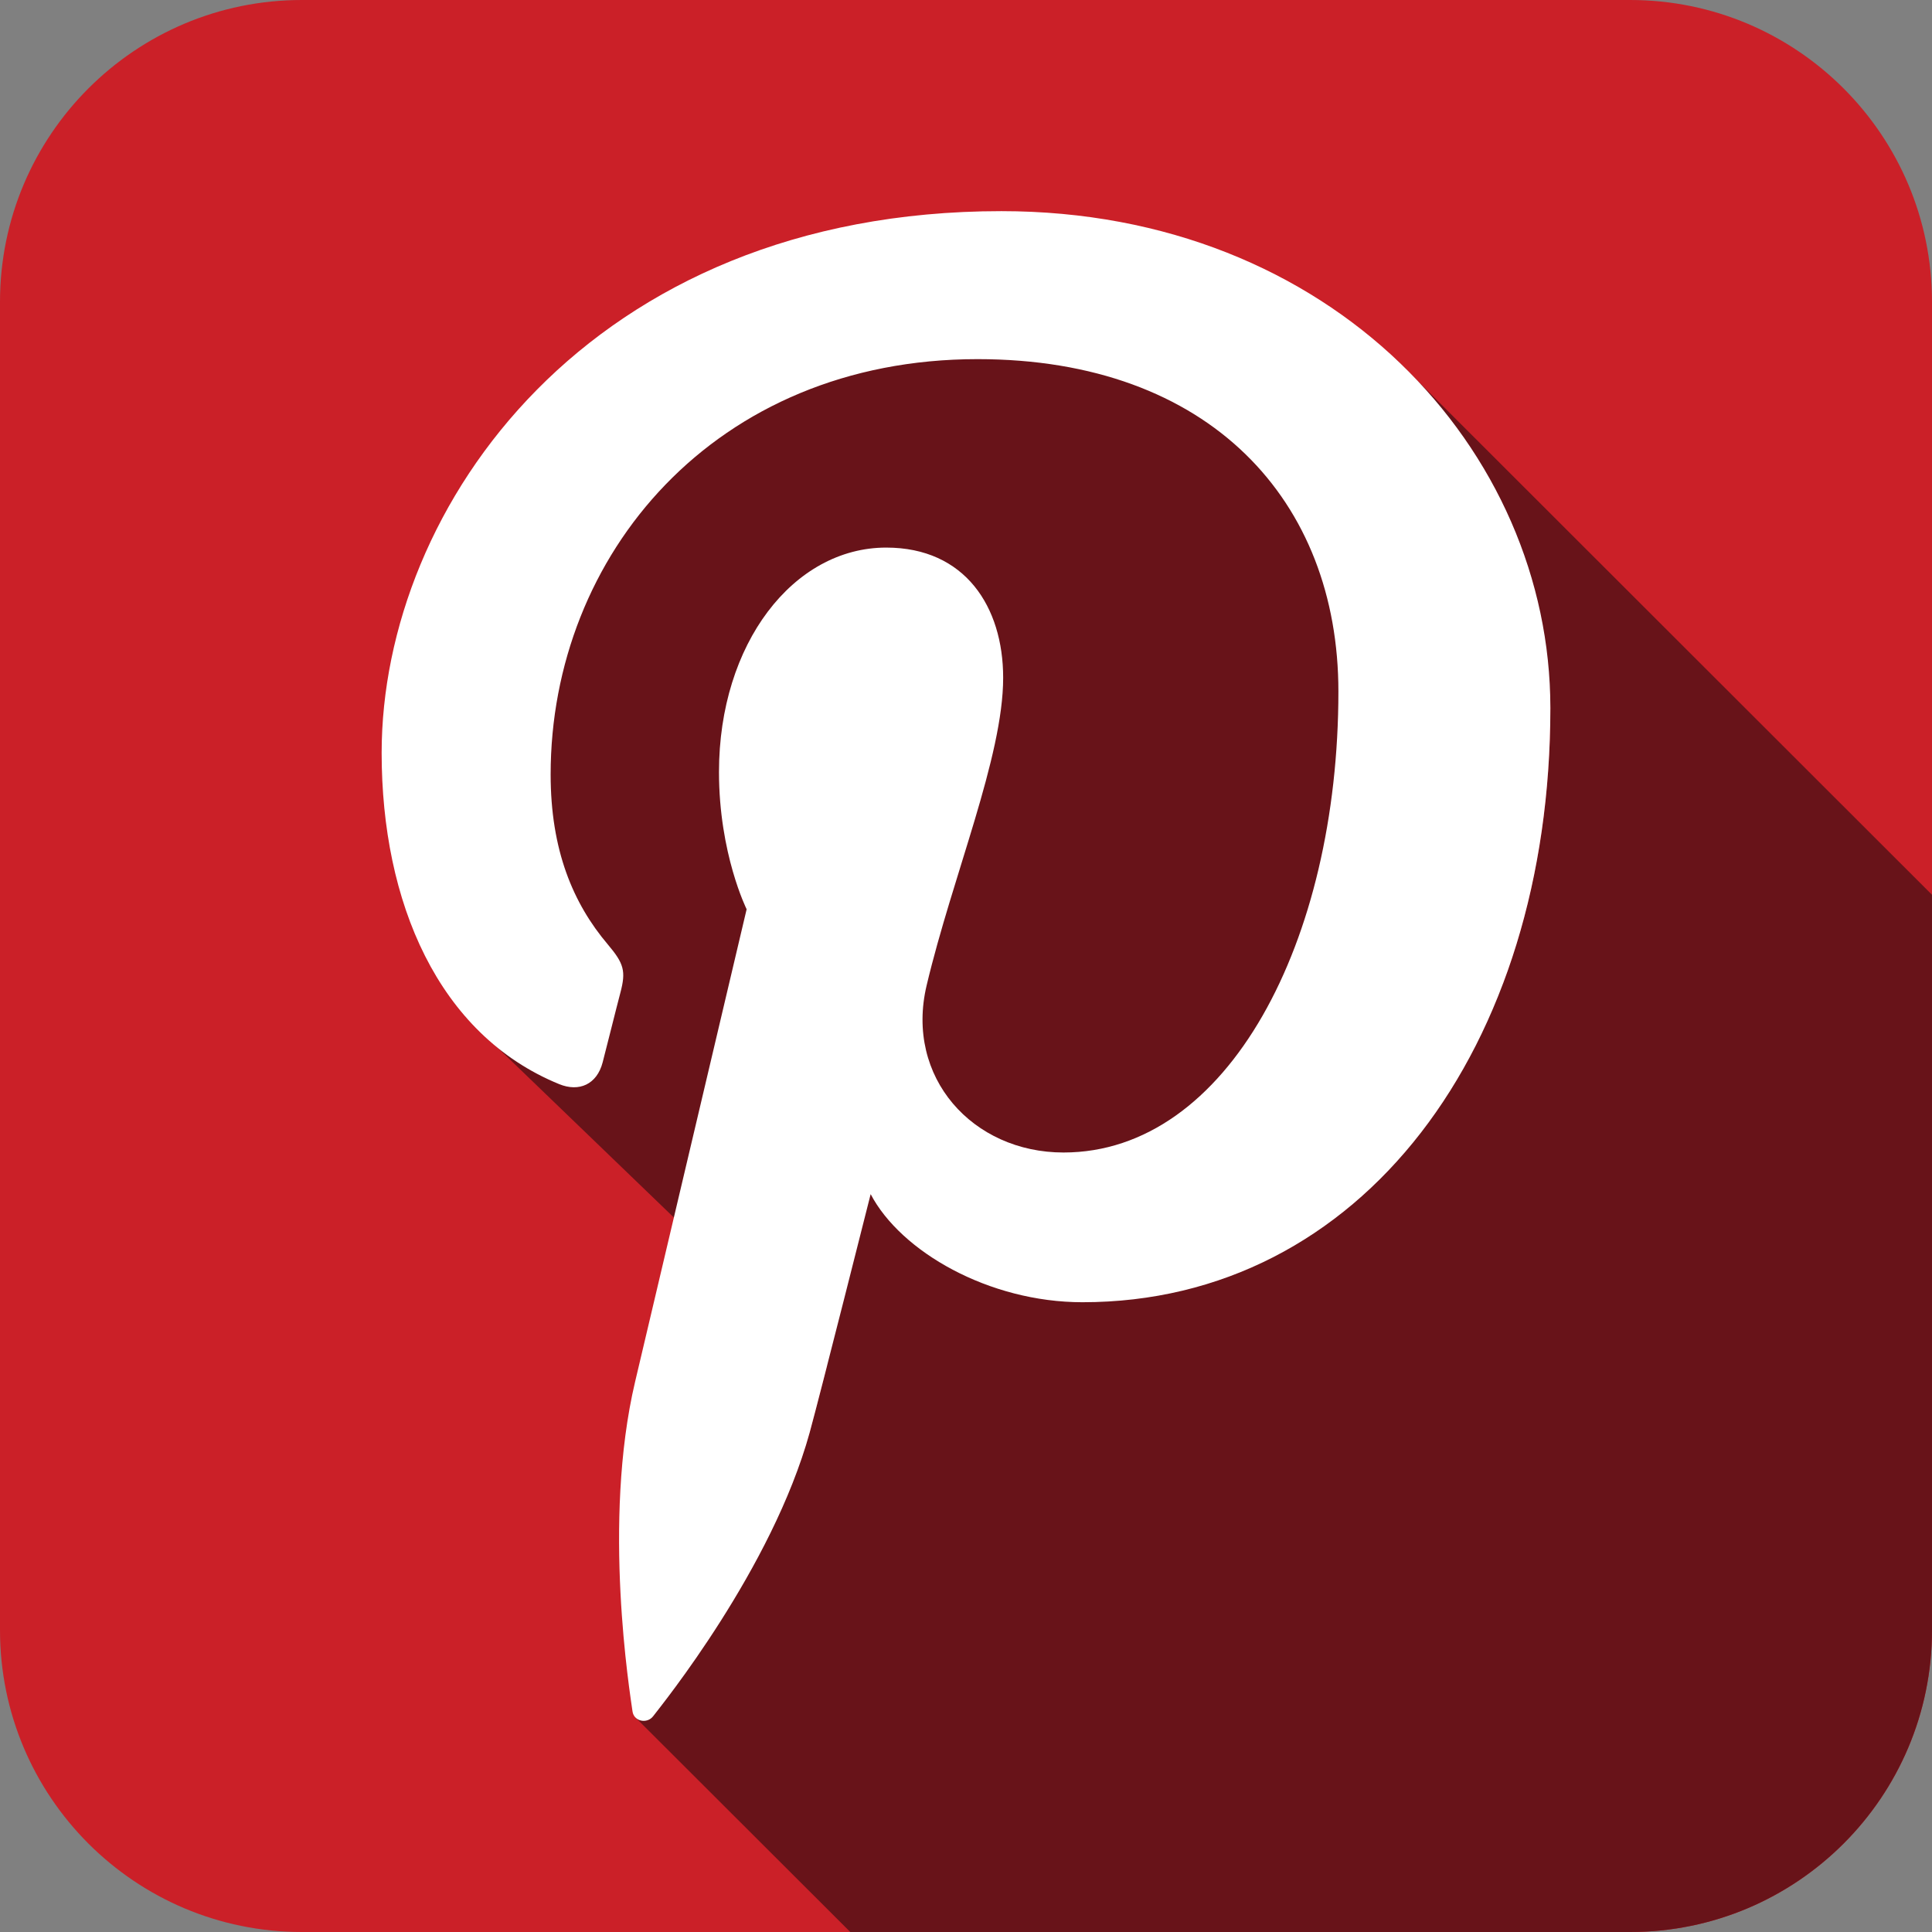<?xml version="1.0" ?><!DOCTYPE svg  PUBLIC '-//W3C//DTD SVG 1.1//EN'  'http://www.w3.org/Graphics/SVG/1.1/DTD/svg11.dtd'><svg enable-background="new 0 0 512 512" height="512px" id="Layer_1" version="1.1" viewBox="0 0 512 512" width="512px" xml:space="preserve" xmlns="http://www.w3.org/2000/svg" xmlns:xlink="http://www.w3.org/1999/xlink"><rect x="0" y="0" width="512" height="512" fill="#808080" stroke="none"/><path d="M511.999,432c0,44.183-35.816,80-80,80H80c-44.183,0-80-35.817-80-80V80C0,35.817,35.817,0,80,0h351.999  c44.184,0,80,35.817,80,80V432z" fill="#CB2028"/><path d="M1584.535,1445.331l-0.8-0.801C1583.949,1444.857,1584.223,1445.124,1584.535,1445.331z" fill="#FFFFFF"/><path d="M369.97,95.215c0,0,40.893,56.549,40.893,92.393c0,26.748-4.413,51.489-12.55,73.059l-20.44-20.44  c7.509-14.157,11.712-29.955,11.712-46.623c0-60.753-55.738-110.004-124.494-110.004s-124.494,49.25-124.494,110.004  c0,11.855,2.131,23.268,6.058,33.967l-23.298,41.865l95.859,92.372c-2.059,8.027-3.814,14.794-4.646,17.819  c-9.953,36.106-46.248,75.438-46.248,75.438L225.334,512h206.665c44.184,0,80-35.817,80-80V237.124L369.97,95.215z" fill="#681319"/><path d="M265.376,55.956c-109.185,0-164.236,78.282-164.236,143.559c0,39.523,14.963,74.688,47.058,87.794  c5.263,2.15,9.979,0.075,11.506-5.752c1.062-4.031,3.571-14.207,4.695-18.443c1.537-5.761,0.94-7.783-3.306-12.807  c-9.255-10.917-15.168-25.052-15.168-45.064c0-58.077,43.451-110.068,113.144-110.068c61.714,0,95.621,37.708,95.621,88.071  c0,66.258-29.325,122.18-72.859,122.18c-24.043,0-42.038-19.881-36.269-44.264c6.907-29.112,20.286-60.531,20.286-81.546  c0-18.81-10.095-34.499-30.993-34.499c-24.576,0-44.317,25.422-44.317,59.482c0,21.688,7.328,36.361,7.328,36.361  s-25.149,106.563-29.558,125.226c-8.783,37.165-1.321,82.729-0.69,87.332c0.37,2.726,3.874,3.375,5.463,1.313  c2.264-2.958,31.536-39.097,41.489-75.203c2.813-10.224,16.163-63.166,16.163-63.166c7.985,15.231,31.319,28.645,56.136,28.645  c73.875,0,123.994-67.352,123.994-157.497C410.862,119.437,353.126,55.956,265.376,55.956z" fill="#FFFFFF"/></svg>